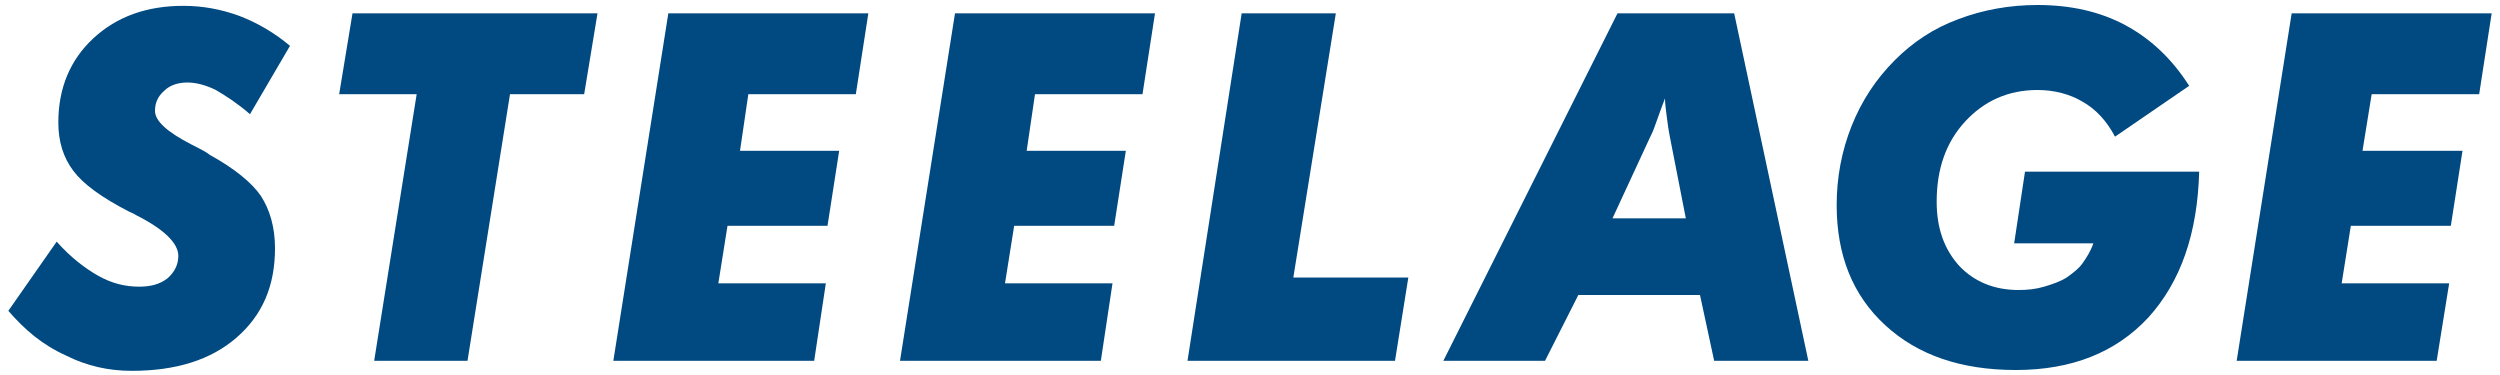<?xml version="1.0" encoding="utf-8"?>
<!-- Generator: Adobe Illustrator 22.0.1, SVG Export Plug-In . SVG Version: 6.00 Build 0)  -->
<svg version="1.1" id="Layer_1" xmlns="http://www.w3.org/2000/svg" xmlns:xlink="http://www.w3.org/1999/xlink" x="0px" y="0px"
	 viewBox="0 0 300 45" style="enable-background:new 0 0 300 45;" xml:space="preserve">
<style type="text/css">
	.st0{fill:#004981;}
</style>
<g>
	<path class="st0" d="M6.8,29c1.7,1.9,3.4,3.2,5,4.1c1.6,0.9,3.2,1.3,4.9,1.3c1.4,0,2.5-0.3,3.4-1c0.8-0.7,1.3-1.6,1.3-2.7
		c0-1.5-1.7-3.2-5.1-4.9c-0.3-0.2-0.6-0.3-0.8-0.4c-3.3-1.7-5.5-3.3-6.7-4.9c-1.2-1.6-1.8-3.5-1.8-5.8c0-4.1,1.4-7.5,4.2-10.1
		c2.8-2.6,6.4-3.9,10.8-3.9c2.3,0,4.5,0.4,6.7,1.2c2.1,0.8,4.2,2,6.1,3.6l-4.8,8.2c-1.5-1.3-2.9-2.2-4.1-2.9
		c-1.2-0.6-2.4-0.9-3.4-0.9c-1.1,0-2.1,0.3-2.8,1c-0.8,0.7-1.1,1.5-1.1,2.4c0,1.2,1.4,2.5,4.3,4c1,0.5,1.8,0.9,2.3,1.3
		c2.9,1.6,5,3.3,6.1,4.9c1.1,1.7,1.7,3.8,1.7,6.3c0,4.5-1.5,8-4.6,10.7c-3.1,2.7-7.3,4-12.6,4c-2.8,0-5.4-0.6-7.8-1.8
		C5.1,41.4,3,39.6,1,37.3L6.8,29z"/>
	<polygon class="st0" points="44.9,43.3 50,11.3 40.7,11.3 42.3,1.6 71.7,1.6 70.1,11.3 61.2,11.3 56.1,43.3 	"/>
	<polygon class="st0" points="86.2,34 99.1,34 97.7,43.3 73.6,43.3 80.2,1.6 104.2,1.6 102.7,11.3 89.8,11.3 88.8,18.1 100.7,18.1 
		99.3,27.1 87.3,27.1 	"/>
	<polygon class="st0" points="120.6,34 133.5,34 132.1,43.3 108,43.3 114.6,1.6 138.6,1.6 137.1,11.3 124.2,11.3 123.2,18.1 
		135.1,18.1 133.7,27.1 121.7,27.1 	"/>
	<polygon class="st0" points="142.5,43.3 149,1.6 160.3,1.6 155.2,33.3 169,33.3 167.4,43.3 	"/>
	<path class="st0" d="M193.5,26.2h8.8l-1.9-9.7c-0.2-1-0.3-1.8-0.4-2.6c-0.1-0.8-0.2-1.5-0.2-2.1c-0.4,1.1-0.8,2.1-1.1,3
		c-0.3,0.9-0.6,1.5-0.8,1.9L193.5,26.2z M173.2,43.3l20.9-41.7h14l8.9,41.7h-11.3l-1.7-7.9h-14.6l-4,7.9H173.2z"/>
	<path class="st0" d="M243,20.6l20.9,0c-0.2,7.4-2.2,13.2-6.1,17.5c-3.9,4.2-9.2,6.3-15.9,6.3c-6.6,0-11.8-1.8-15.7-5.4
		c-3.9-3.6-5.8-8.4-5.8-14.4c0-3.3,0.6-6.5,1.8-9.5c1.2-3,2.9-5.6,5.2-7.9c2.1-2.1,4.6-3.8,7.6-4.9c2.9-1.1,6.1-1.7,9.5-1.7
		c4,0,7.5,0.8,10.5,2.4c3,1.6,5.6,4,7.7,7.3l-8.9,6.1c-1-1.9-2.3-3.3-3.9-4.2c-1.5-0.9-3.4-1.4-5.4-1.4c-3.5,0-6.4,1.3-8.7,3.8
		c-2.3,2.5-3.4,5.7-3.4,9.6c0,3.2,0.9,5.7,2.7,7.7c1.8,1.9,4.2,2.9,7.1,2.9c1.1,0,2.1-0.1,3.1-0.4c1-0.3,1.9-0.6,2.7-1.1
		c0.7-0.5,1.4-1,1.9-1.7c0.5-0.7,1-1.5,1.3-2.4h-9.5L243,20.6z"/>
	<polygon class="st0" points="281,34 293.9,34 292.4,43.3 268.4,43.3 275,1.6 299,1.6 297.5,11.3 284.6,11.3 283.5,18.1 295.5,18.1 
		294.1,27.1 282.1,27.1 	"/>
</g>
</svg>
